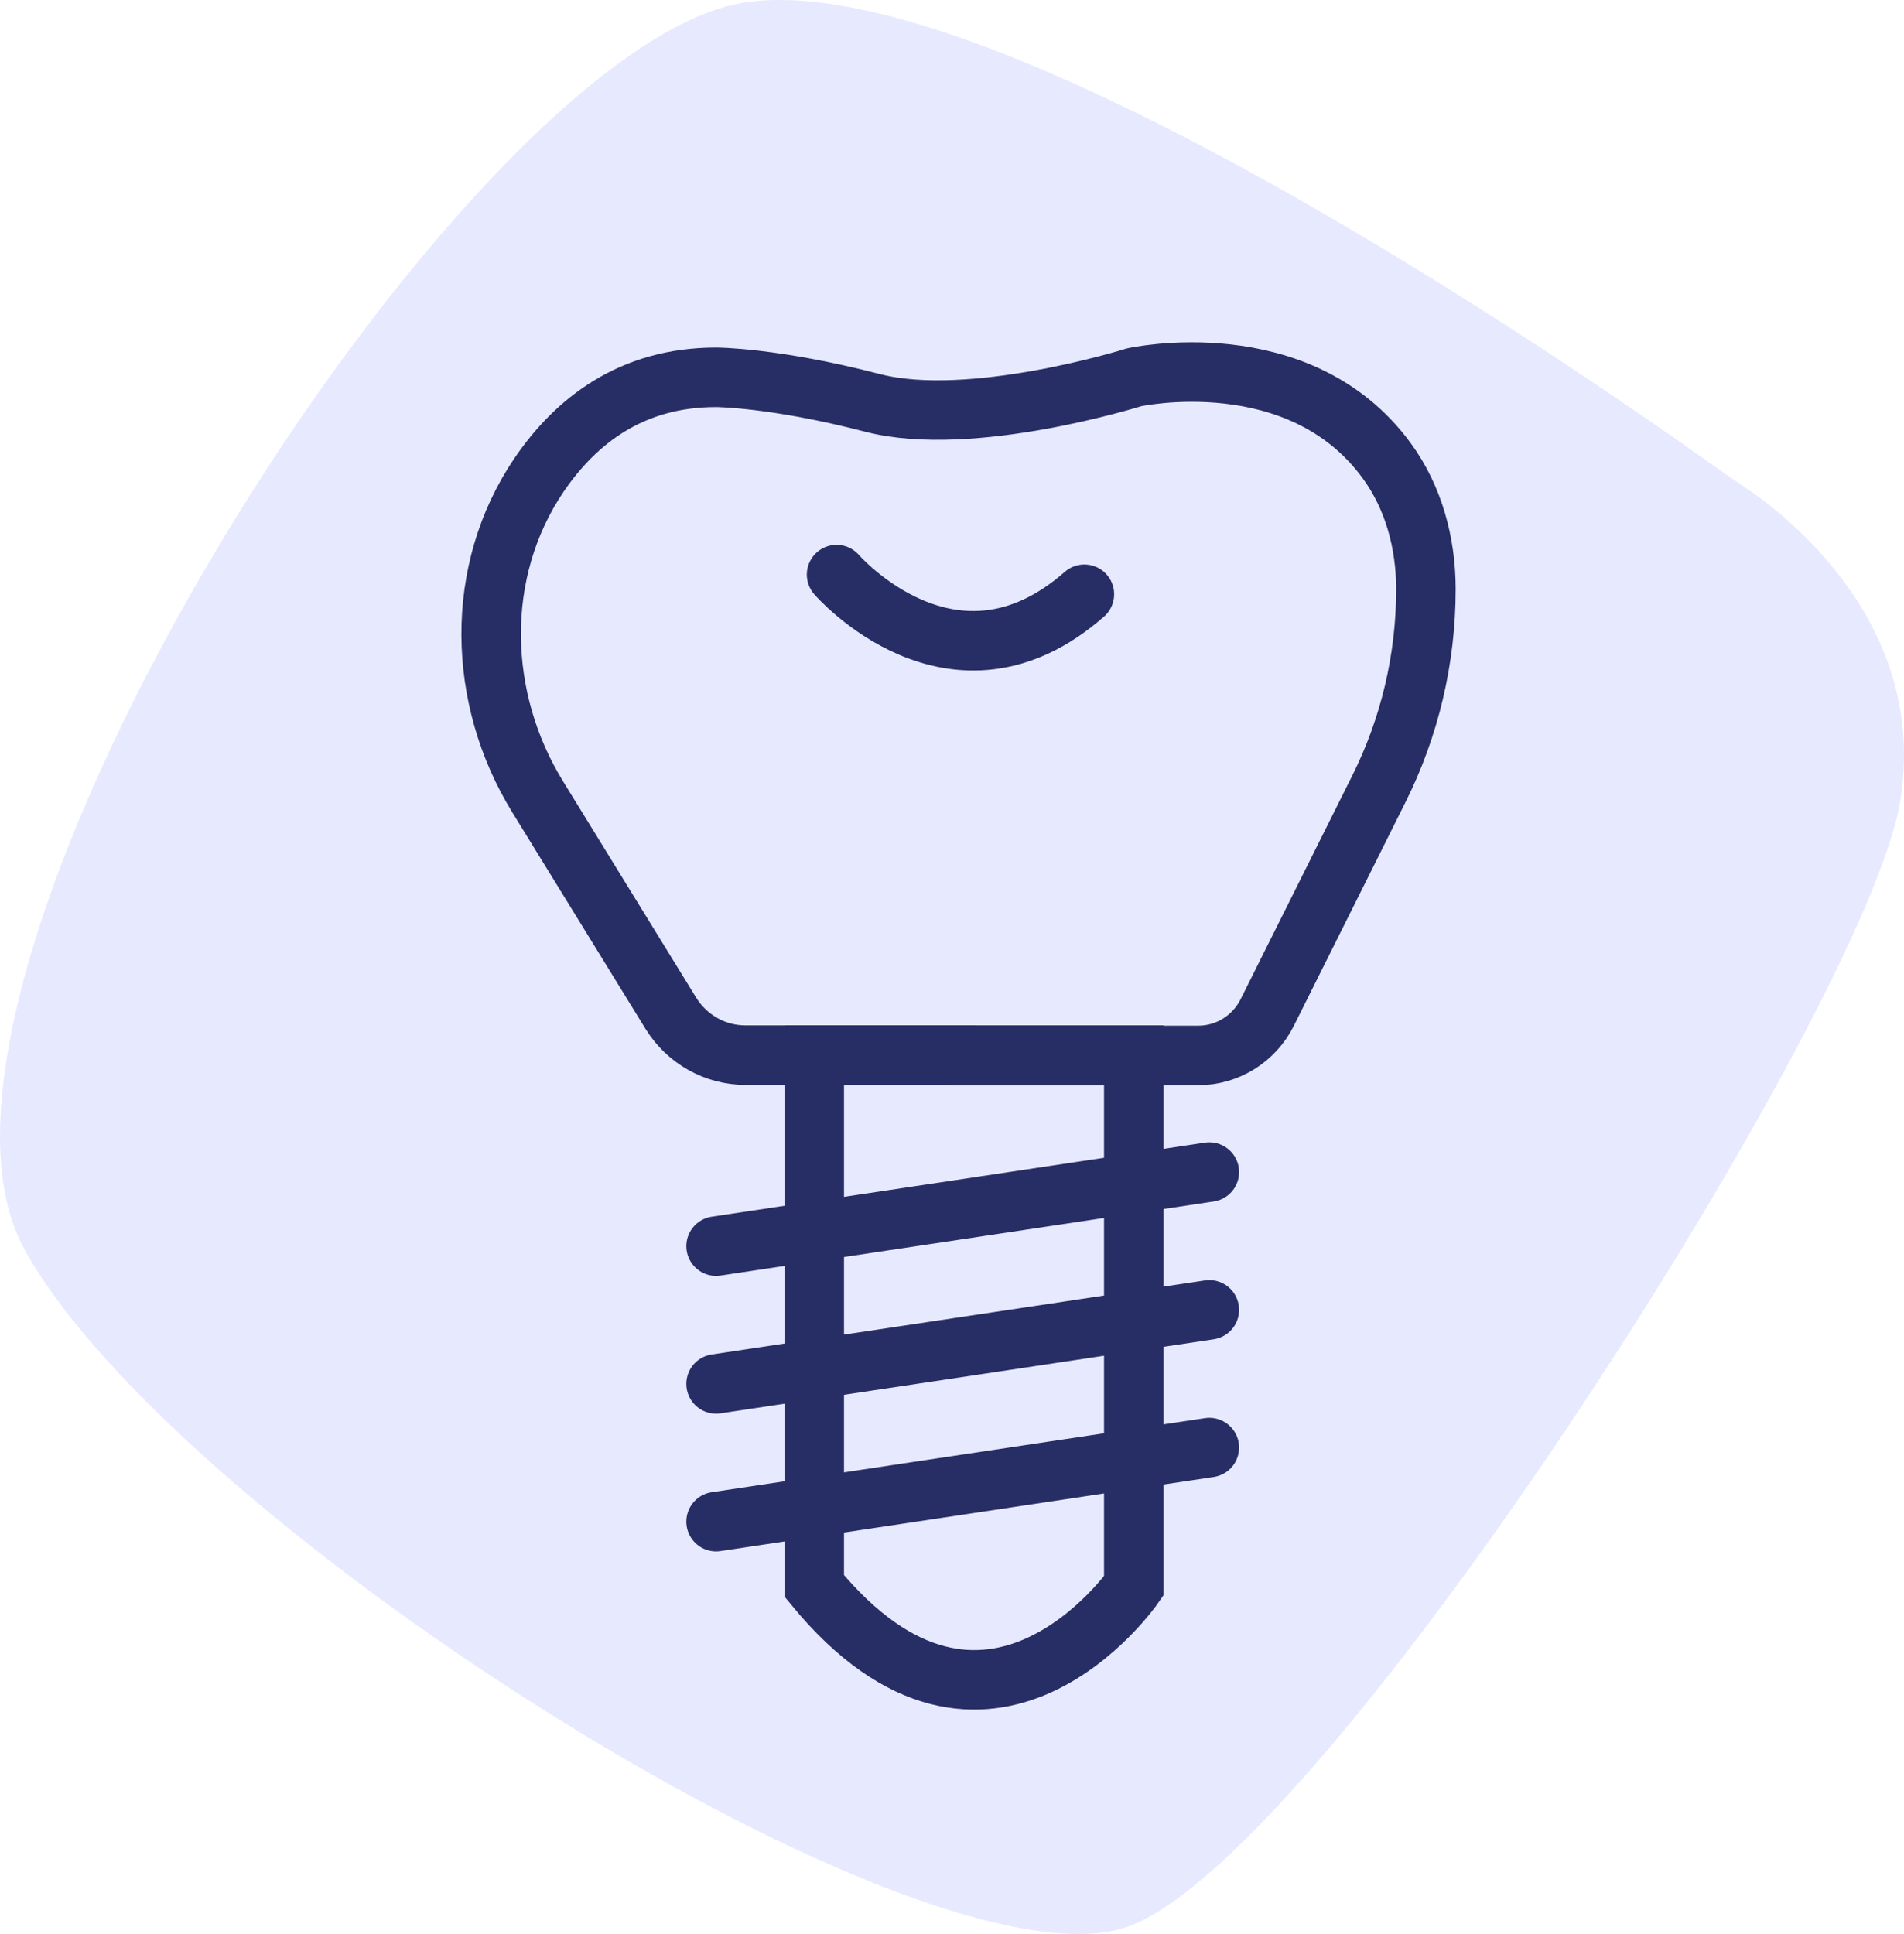 <svg width="64" height="65" viewBox="0 0 64 65" fill="none" xmlns="http://www.w3.org/2000/svg">
<path opacity="0.7" d="M58.671 16.39C58.27 16.121 57.875 15.847 57.479 15.566C53.242 12.548 33.408 -1.178 25.047 0.081C15.658 1.495 -4.26 32.725 0.815 41.978C5.89 51.231 31.263 67.296 37.988 64.725C44.713 62.155 62.727 33.881 63.87 26.942C64.844 21.016 60.084 17.34 58.673 16.39H58.671Z" fill="#DDE1FF"/>
<path d="M27.37 35.461H38.11V53.301C38.11 53.301 33.2 60.401 27.37 53.301V35.461Z" stroke="#272D65" stroke-width="2" stroke-miterlimit="10"/>
<path d="M24.07 51.14L40.65 48.65" stroke="#272D65" stroke-width="2" stroke-miterlimit="10" stroke-linecap="round"/>
<path d="M24.07 46.511L40.65 44.022" stroke="#272D65" stroke-width="2" stroke-miterlimit="10" stroke-linecap="round"/>
<path d="M24.07 41.881L40.65 39.391" stroke="#272D65" stroke-width="2" stroke-miterlimit="10" stroke-linecap="round"/>
<path d="M32.36 35.461H25.05C24.04 35.461 23.1 34.931 22.56 34.071L18.08 26.791C16.03 23.471 15.93 19.191 18.12 15.961C19.36 14.141 21.23 12.681 24.07 12.681C24.07 12.681 26.01 12.681 29.33 13.541C32.65 14.401 38.12 12.681 38.12 12.681C38.12 12.681 43.66 11.451 46.61 15.481C47.52 16.721 47.93 18.261 47.93 19.801C47.93 22.131 47.39 24.441 46.34 26.531L42.59 34.041C42.15 34.911 41.26 35.471 40.28 35.471H32.37L32.36 35.461Z" stroke="#272D65" stroke-width="2" stroke-miterlimit="10"/>
<path d="M28.12 19.311C28.12 19.311 32.04 23.84 36.45 19.971" stroke="#272D65" stroke-width="2" stroke-miterlimit="10" stroke-linecap="round"/>
</svg>
